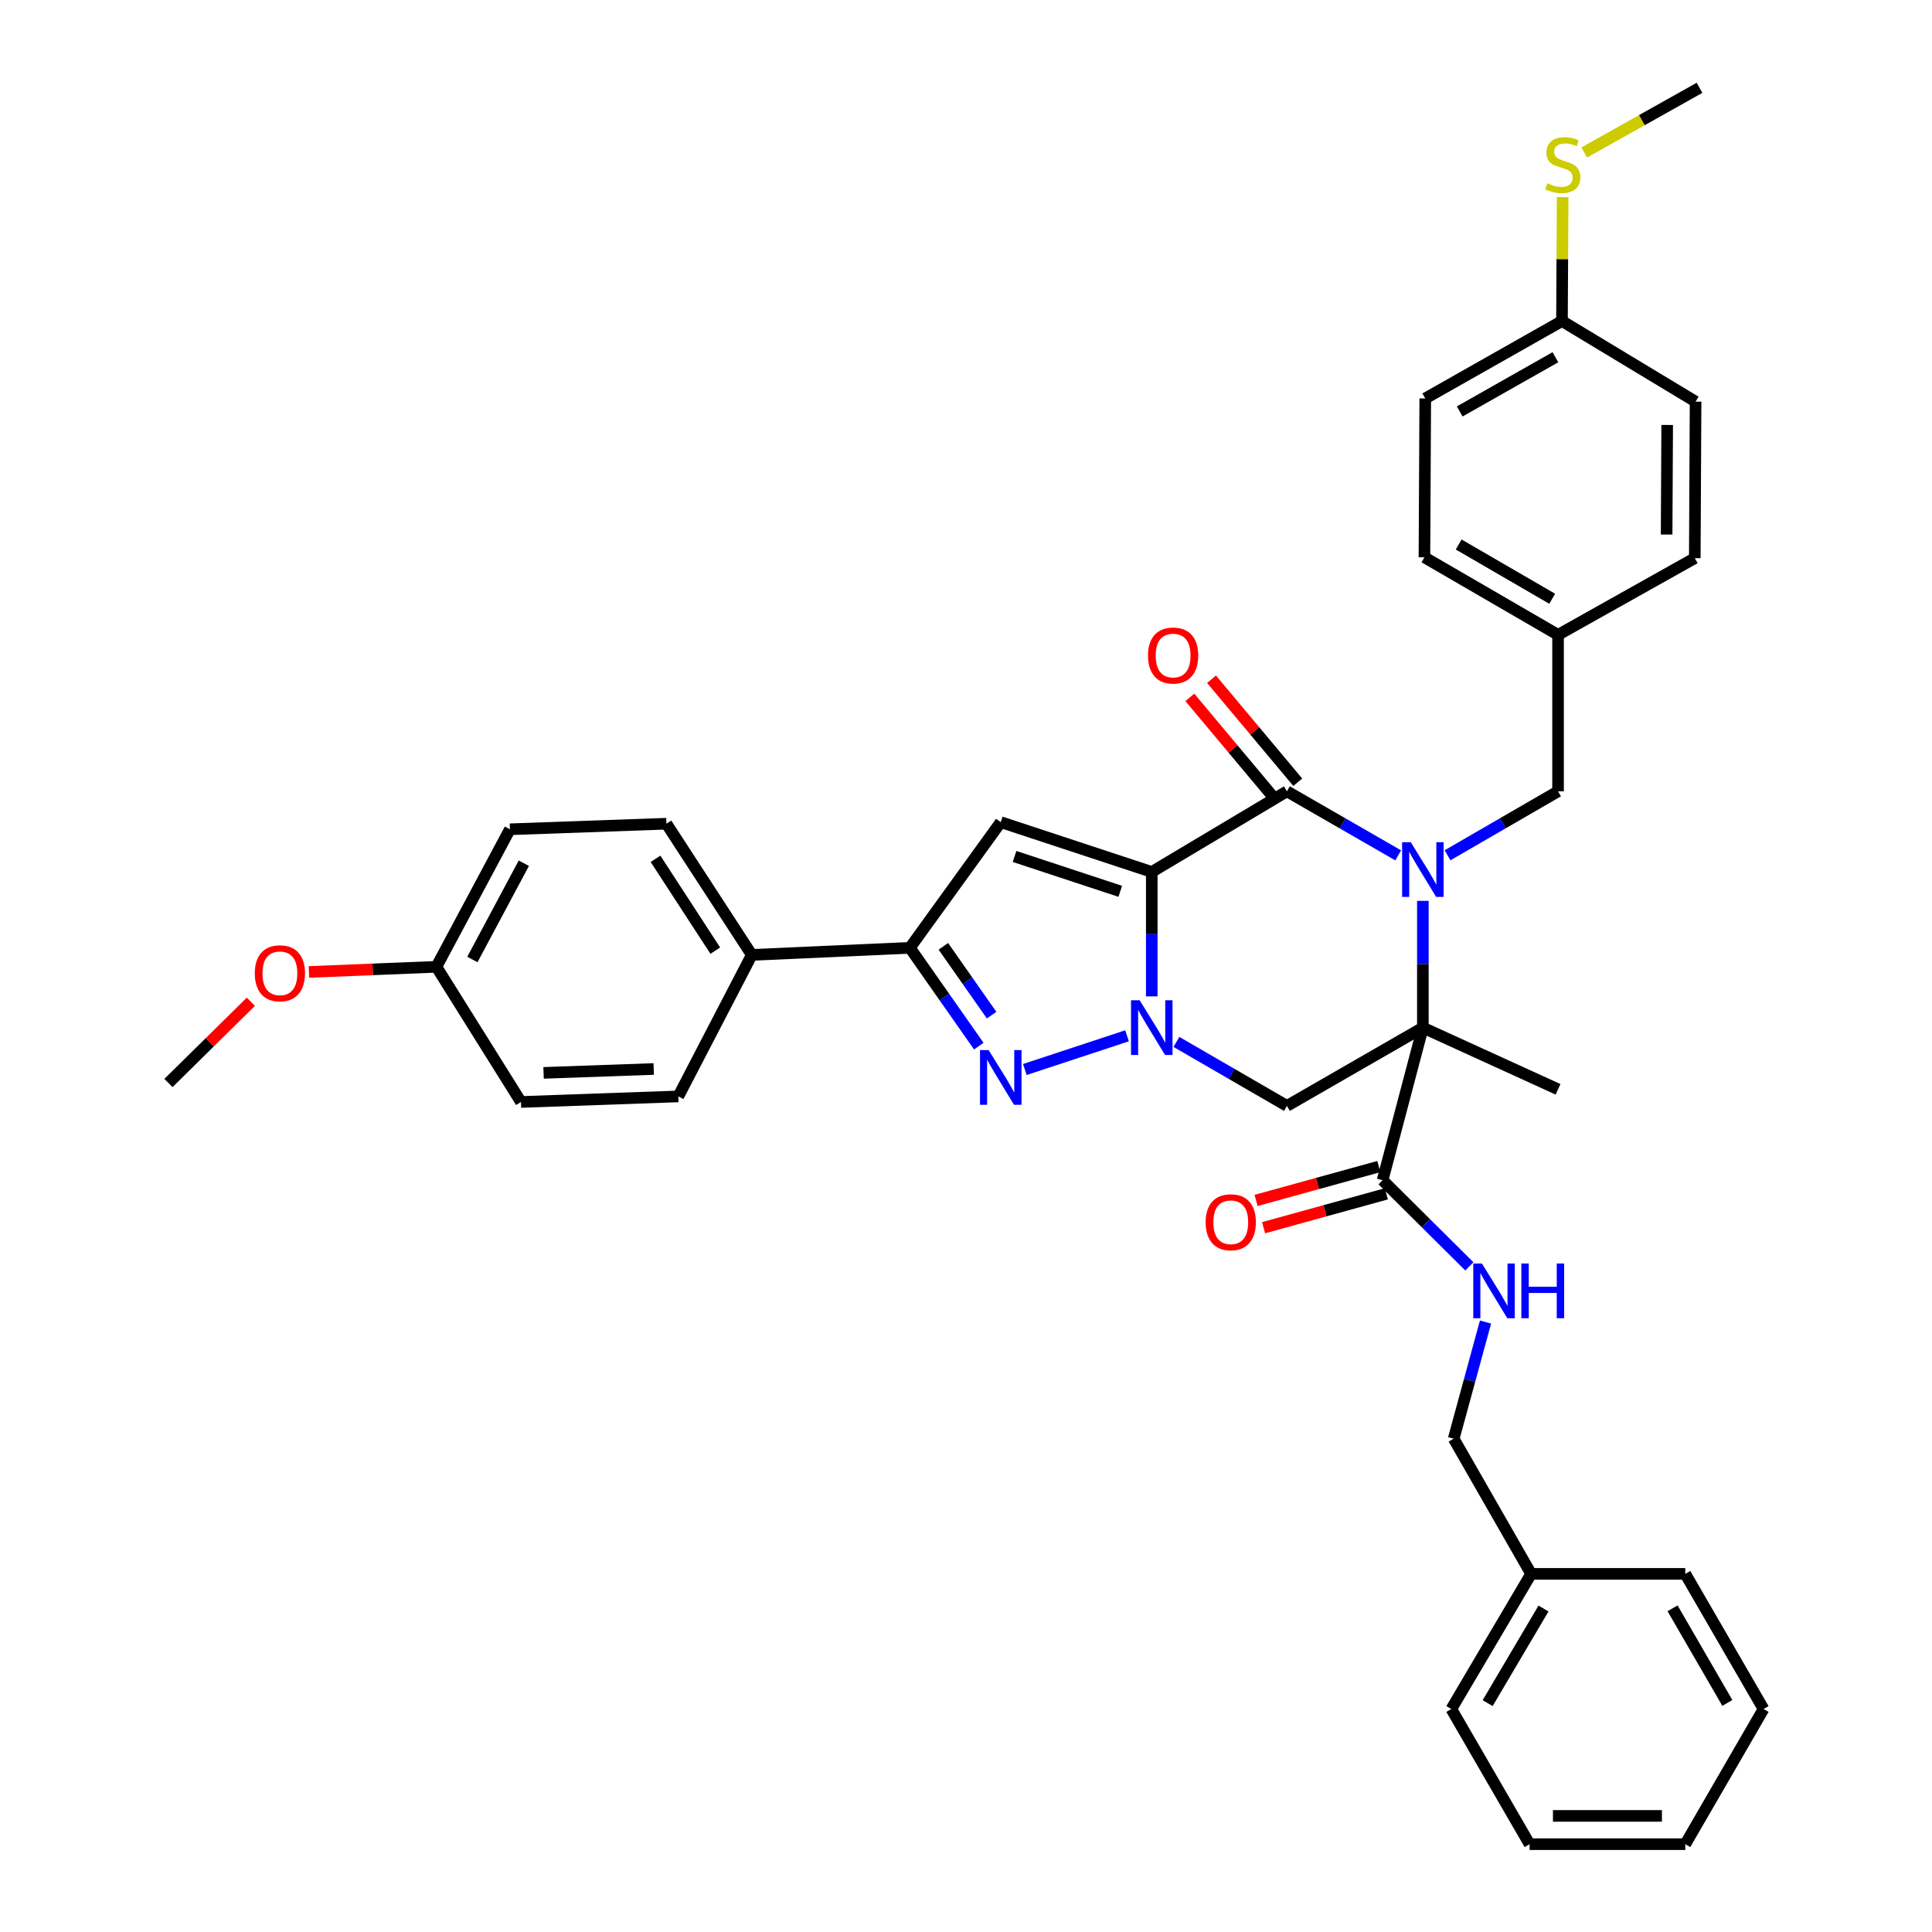 <?xml version='1.0' encoding='iso-8859-1'?>
<svg version='1.1' baseProfile='full'
              xmlns='http://www.w3.org/2000/svg'
                      xmlns:rdkit='http://www.rdkit.org/xml'
                      xmlns:xlink='http://www.w3.org/1999/xlink'
                  xml:space='preserve'
width='1000px' height='1000px' viewBox='0 0 1000 1000'>
<!-- END OF HEADER -->
<rect style='opacity:1.0;fill:#FFFFFF;stroke:none' width='1000' height='1000' x='0' y='0'> </rect>
<path class='bond-1' d='M 596.153,451.322 L 596.153,483.526' style='fill:none;fill-rule:evenodd;stroke:#000000;stroke-width:6px;stroke-linecap:butt;stroke-linejoin:miter;stroke-opacity:1' />
<path class='bond-1' d='M 596.153,483.526 L 596.153,515.73' style='fill:none;fill-rule:evenodd;stroke:#0000FF;stroke-width:6px;stroke-linecap:butt;stroke-linejoin:miter;stroke-opacity:1' />
<path class='bond-3' d='M 596.153,451.322 L 666.11,409.587' style='fill:none;fill-rule:evenodd;stroke:#000000;stroke-width:6px;stroke-linecap:butt;stroke-linejoin:miter;stroke-opacity:1' />
<path class='bond-5' d='M 596.153,451.322 L 517.993,425.539' style='fill:none;fill-rule:evenodd;stroke:#000000;stroke-width:6px;stroke-linecap:butt;stroke-linejoin:miter;stroke-opacity:1' />
<path class='bond-5' d='M 579.845,461.353 L 525.133,443.305' style='fill:none;fill-rule:evenodd;stroke:#000000;stroke-width:6px;stroke-linecap:butt;stroke-linejoin:miter;stroke-opacity:1' />
<path class='bond-0' d='M 723.703,442.736 L 694.906,426.161' style='fill:none;fill-rule:evenodd;stroke:#0000FF;stroke-width:6px;stroke-linecap:butt;stroke-linejoin:miter;stroke-opacity:1' />
<path class='bond-0' d='M 694.906,426.161 L 666.11,409.587' style='fill:none;fill-rule:evenodd;stroke:#000000;stroke-width:6px;stroke-linecap:butt;stroke-linejoin:miter;stroke-opacity:1' />
<path class='bond-2' d='M 736.473,466.291 L 736.473,499.098' style='fill:none;fill-rule:evenodd;stroke:#0000FF;stroke-width:6px;stroke-linecap:butt;stroke-linejoin:miter;stroke-opacity:1' />
<path class='bond-2' d='M 736.473,499.098 L 736.473,531.905' style='fill:none;fill-rule:evenodd;stroke:#000000;stroke-width:6px;stroke-linecap:butt;stroke-linejoin:miter;stroke-opacity:1' />
<path class='bond-9' d='M 749.234,442.7 L 777.839,426.143' style='fill:none;fill-rule:evenodd;stroke:#0000FF;stroke-width:6px;stroke-linecap:butt;stroke-linejoin:miter;stroke-opacity:1' />
<path class='bond-9' d='M 777.839,426.143 L 806.445,409.587' style='fill:none;fill-rule:evenodd;stroke:#000000;stroke-width:6px;stroke-linecap:butt;stroke-linejoin:miter;stroke-opacity:1' />
<path class='bond-4' d='M 583.356,536.126 L 530.454,553.577' style='fill:none;fill-rule:evenodd;stroke:#0000FF;stroke-width:6px;stroke-linecap:butt;stroke-linejoin:miter;stroke-opacity:1' />
<path class='bond-6' d='M 608.914,539.294 L 637.512,555.853' style='fill:none;fill-rule:evenodd;stroke:#0000FF;stroke-width:6px;stroke-linecap:butt;stroke-linejoin:miter;stroke-opacity:1' />
<path class='bond-6' d='M 637.512,555.853 L 666.11,572.412' style='fill:none;fill-rule:evenodd;stroke:#000000;stroke-width:6px;stroke-linecap:butt;stroke-linejoin:miter;stroke-opacity:1' />
<path class='bond-8' d='M 736.473,531.905 L 715.626,610.87' style='fill:none;fill-rule:evenodd;stroke:#000000;stroke-width:6px;stroke-linecap:butt;stroke-linejoin:miter;stroke-opacity:1' />
<path class='bond-16' d='M 736.473,531.905 L 806.445,563.834' style='fill:none;fill-rule:evenodd;stroke:#000000;stroke-width:6px;stroke-linecap:butt;stroke-linejoin:miter;stroke-opacity:1' />
<path class='bond-38' d='M 736.473,531.905 L 666.11,572.412' style='fill:none;fill-rule:evenodd;stroke:#000000;stroke-width:6px;stroke-linecap:butt;stroke-linejoin:miter;stroke-opacity:1' />
<path class='bond-12' d='M 671.721,404.89 L 649.405,378.231' style='fill:none;fill-rule:evenodd;stroke:#000000;stroke-width:6px;stroke-linecap:butt;stroke-linejoin:miter;stroke-opacity:1' />
<path class='bond-12' d='M 649.405,378.231 L 627.09,351.573' style='fill:none;fill-rule:evenodd;stroke:#FF0000;stroke-width:6px;stroke-linecap:butt;stroke-linejoin:miter;stroke-opacity:1' />
<path class='bond-12' d='M 660.499,414.284 L 638.183,387.626' style='fill:none;fill-rule:evenodd;stroke:#000000;stroke-width:6px;stroke-linecap:butt;stroke-linejoin:miter;stroke-opacity:1' />
<path class='bond-12' d='M 638.183,387.626 L 615.868,360.967' style='fill:none;fill-rule:evenodd;stroke:#FF0000;stroke-width:6px;stroke-linecap:butt;stroke-linejoin:miter;stroke-opacity:1' />
<path class='bond-37' d='M 506.628,541.479 L 488.789,516.036' style='fill:none;fill-rule:evenodd;stroke:#0000FF;stroke-width:6px;stroke-linecap:butt;stroke-linejoin:miter;stroke-opacity:1' />
<path class='bond-37' d='M 488.789,516.036 L 470.949,490.593' style='fill:none;fill-rule:evenodd;stroke:#000000;stroke-width:6px;stroke-linecap:butt;stroke-linejoin:miter;stroke-opacity:1' />
<path class='bond-37' d='M 513.26,525.444 L 500.772,507.634' style='fill:none;fill-rule:evenodd;stroke:#0000FF;stroke-width:6px;stroke-linecap:butt;stroke-linejoin:miter;stroke-opacity:1' />
<path class='bond-37' d='M 500.772,507.634 L 488.284,489.824' style='fill:none;fill-rule:evenodd;stroke:#000000;stroke-width:6px;stroke-linecap:butt;stroke-linejoin:miter;stroke-opacity:1' />
<path class='bond-7' d='M 517.993,425.539 L 470.949,490.593' style='fill:none;fill-rule:evenodd;stroke:#000000;stroke-width:6px;stroke-linecap:butt;stroke-linejoin:miter;stroke-opacity:1' />
<path class='bond-11' d='M 470.949,490.593 L 389.122,494.26' style='fill:none;fill-rule:evenodd;stroke:#000000;stroke-width:6px;stroke-linecap:butt;stroke-linejoin:miter;stroke-opacity:1' />
<path class='bond-10' d='M 715.626,610.87 L 738.079,633.168' style='fill:none;fill-rule:evenodd;stroke:#000000;stroke-width:6px;stroke-linecap:butt;stroke-linejoin:miter;stroke-opacity:1' />
<path class='bond-10' d='M 738.079,633.168 L 760.532,655.467' style='fill:none;fill-rule:evenodd;stroke:#0000FF;stroke-width:6px;stroke-linecap:butt;stroke-linejoin:miter;stroke-opacity:1' />
<path class='bond-13' d='M 713.679,603.816 L 681.907,612.583' style='fill:none;fill-rule:evenodd;stroke:#000000;stroke-width:6px;stroke-linecap:butt;stroke-linejoin:miter;stroke-opacity:1' />
<path class='bond-13' d='M 681.907,612.583 L 650.134,621.351' style='fill:none;fill-rule:evenodd;stroke:#FF0000;stroke-width:6px;stroke-linecap:butt;stroke-linejoin:miter;stroke-opacity:1' />
<path class='bond-13' d='M 717.572,617.924 L 685.8,626.691' style='fill:none;fill-rule:evenodd;stroke:#000000;stroke-width:6px;stroke-linecap:butt;stroke-linejoin:miter;stroke-opacity:1' />
<path class='bond-13' d='M 685.8,626.691 L 654.027,635.459' style='fill:none;fill-rule:evenodd;stroke:#FF0000;stroke-width:6px;stroke-linecap:butt;stroke-linejoin:miter;stroke-opacity:1' />
<path class='bond-17' d='M 806.445,409.587 L 806.445,328.597' style='fill:none;fill-rule:evenodd;stroke:#000000;stroke-width:6px;stroke-linecap:butt;stroke-linejoin:miter;stroke-opacity:1' />
<path class='bond-18' d='M 768.899,684.293 L 760.662,714.477' style='fill:none;fill-rule:evenodd;stroke:#0000FF;stroke-width:6px;stroke-linecap:butt;stroke-linejoin:miter;stroke-opacity:1' />
<path class='bond-18' d='M 760.662,714.477 L 752.425,744.66' style='fill:none;fill-rule:evenodd;stroke:#000000;stroke-width:6px;stroke-linecap:butt;stroke-linejoin:miter;stroke-opacity:1' />
<path class='bond-14' d='M 389.122,494.26 L 344.94,426.352' style='fill:none;fill-rule:evenodd;stroke:#000000;stroke-width:6px;stroke-linecap:butt;stroke-linejoin:miter;stroke-opacity:1' />
<path class='bond-14' d='M 370.227,492.055 L 339.3,444.52' style='fill:none;fill-rule:evenodd;stroke:#000000;stroke-width:6px;stroke-linecap:butt;stroke-linejoin:miter;stroke-opacity:1' />
<path class='bond-15' d='M 389.122,494.26 L 351.095,567.501' style='fill:none;fill-rule:evenodd;stroke:#000000;stroke-width:6px;stroke-linecap:butt;stroke-linejoin:miter;stroke-opacity:1' />
<path class='bond-22' d='M 344.94,426.352 L 263.934,429.231' style='fill:none;fill-rule:evenodd;stroke:#000000;stroke-width:6px;stroke-linecap:butt;stroke-linejoin:miter;stroke-opacity:1' />
<path class='bond-23' d='M 351.095,567.501 L 269.658,570.379' style='fill:none;fill-rule:evenodd;stroke:#000000;stroke-width:6px;stroke-linecap:butt;stroke-linejoin:miter;stroke-opacity:1' />
<path class='bond-23' d='M 338.362,553.307 L 281.357,555.321' style='fill:none;fill-rule:evenodd;stroke:#000000;stroke-width:6px;stroke-linecap:butt;stroke-linejoin:miter;stroke-opacity:1' />
<path class='bond-24' d='M 806.445,328.597 L 877.215,288.895' style='fill:none;fill-rule:evenodd;stroke:#000000;stroke-width:6px;stroke-linecap:butt;stroke-linejoin:miter;stroke-opacity:1' />
<path class='bond-25' d='M 806.445,328.597 L 737.286,288.464' style='fill:none;fill-rule:evenodd;stroke:#000000;stroke-width:6px;stroke-linecap:butt;stroke-linejoin:miter;stroke-opacity:1' />
<path class='bond-25' d='M 803.417,309.919 L 755.005,281.826' style='fill:none;fill-rule:evenodd;stroke:#000000;stroke-width:6px;stroke-linecap:butt;stroke-linejoin:miter;stroke-opacity:1' />
<path class='bond-28' d='M 752.425,744.66 L 792.509,814.633' style='fill:none;fill-rule:evenodd;stroke:#000000;stroke-width:6px;stroke-linecap:butt;stroke-linejoin:miter;stroke-opacity:1' />
<path class='bond-19' d='M 808.478,166.163 L 737.708,206.239' style='fill:none;fill-rule:evenodd;stroke:#000000;stroke-width:6px;stroke-linecap:butt;stroke-linejoin:miter;stroke-opacity:1' />
<path class='bond-19' d='M 805.074,184.909 L 755.536,212.962' style='fill:none;fill-rule:evenodd;stroke:#000000;stroke-width:6px;stroke-linecap:butt;stroke-linejoin:miter;stroke-opacity:1' />
<path class='bond-20' d='M 808.478,166.163 L 808.648,134.104' style='fill:none;fill-rule:evenodd;stroke:#000000;stroke-width:6px;stroke-linecap:butt;stroke-linejoin:miter;stroke-opacity:1' />
<path class='bond-20' d='M 808.648,134.104 L 808.819,102.046' style='fill:none;fill-rule:evenodd;stroke:#CCCC00;stroke-width:6px;stroke-linecap:butt;stroke-linejoin:miter;stroke-opacity:1' />
<path class='bond-40' d='M 808.478,166.163 L 877.629,207.881' style='fill:none;fill-rule:evenodd;stroke:#000000;stroke-width:6px;stroke-linecap:butt;stroke-linejoin:miter;stroke-opacity:1' />
<path class='bond-30' d='M 820.017,78.91 L 849.844,62.182' style='fill:none;fill-rule:evenodd;stroke:#CCCC00;stroke-width:6px;stroke-linecap:butt;stroke-linejoin:miter;stroke-opacity:1' />
<path class='bond-30' d='M 849.844,62.182 L 879.67,45.455' style='fill:none;fill-rule:evenodd;stroke:#000000;stroke-width:6px;stroke-linecap:butt;stroke-linejoin:miter;stroke-opacity:1' />
<path class='bond-21' d='M 225.882,500.415 L 269.658,570.379' style='fill:none;fill-rule:evenodd;stroke:#000000;stroke-width:6px;stroke-linecap:butt;stroke-linejoin:miter;stroke-opacity:1' />
<path class='bond-29' d='M 225.882,500.415 L 192.893,501.749' style='fill:none;fill-rule:evenodd;stroke:#000000;stroke-width:6px;stroke-linecap:butt;stroke-linejoin:miter;stroke-opacity:1' />
<path class='bond-29' d='M 192.893,501.749 L 159.903,503.083' style='fill:none;fill-rule:evenodd;stroke:#FF0000;stroke-width:6px;stroke-linecap:butt;stroke-linejoin:miter;stroke-opacity:1' />
<path class='bond-39' d='M 225.882,500.415 L 263.934,429.231' style='fill:none;fill-rule:evenodd;stroke:#000000;stroke-width:6px;stroke-linecap:butt;stroke-linejoin:miter;stroke-opacity:1' />
<path class='bond-39' d='M 244.497,496.636 L 271.133,446.808' style='fill:none;fill-rule:evenodd;stroke:#000000;stroke-width:6px;stroke-linecap:butt;stroke-linejoin:miter;stroke-opacity:1' />
<path class='bond-26' d='M 877.215,288.895 L 877.629,207.881' style='fill:none;fill-rule:evenodd;stroke:#000000;stroke-width:6px;stroke-linecap:butt;stroke-linejoin:miter;stroke-opacity:1' />
<path class='bond-26' d='M 862.642,276.668 L 862.932,219.958' style='fill:none;fill-rule:evenodd;stroke:#000000;stroke-width:6px;stroke-linecap:butt;stroke-linejoin:miter;stroke-opacity:1' />
<path class='bond-27' d='M 737.286,288.464 L 737.708,206.239' style='fill:none;fill-rule:evenodd;stroke:#000000;stroke-width:6px;stroke-linecap:butt;stroke-linejoin:miter;stroke-opacity:1' />
<path class='bond-31' d='M 792.509,814.633 L 751.205,884.589' style='fill:none;fill-rule:evenodd;stroke:#000000;stroke-width:6px;stroke-linecap:butt;stroke-linejoin:miter;stroke-opacity:1' />
<path class='bond-31' d='M 798.916,832.567 L 770.003,881.536' style='fill:none;fill-rule:evenodd;stroke:#000000;stroke-width:6px;stroke-linecap:butt;stroke-linejoin:miter;stroke-opacity:1' />
<path class='bond-32' d='M 792.509,814.633 L 872.296,814.633' style='fill:none;fill-rule:evenodd;stroke:#000000;stroke-width:6px;stroke-linecap:butt;stroke-linejoin:miter;stroke-opacity:1' />
<path class='bond-33' d='M 129.851,518.503 L 108.52,539.53' style='fill:none;fill-rule:evenodd;stroke:#FF0000;stroke-width:6px;stroke-linecap:butt;stroke-linejoin:miter;stroke-opacity:1' />
<path class='bond-33' d='M 108.52,539.53 L 87.189,560.557' style='fill:none;fill-rule:evenodd;stroke:#000000;stroke-width:6px;stroke-linecap:butt;stroke-linejoin:miter;stroke-opacity:1' />
<path class='bond-34' d='M 751.205,884.589 L 791.721,954.545' style='fill:none;fill-rule:evenodd;stroke:#000000;stroke-width:6px;stroke-linecap:butt;stroke-linejoin:miter;stroke-opacity:1' />
<path class='bond-35' d='M 872.296,814.633 L 912.811,884.589' style='fill:none;fill-rule:evenodd;stroke:#000000;stroke-width:6px;stroke-linecap:butt;stroke-linejoin:miter;stroke-opacity:1' />
<path class='bond-35' d='M 865.708,832.461 L 894.069,881.43' style='fill:none;fill-rule:evenodd;stroke:#000000;stroke-width:6px;stroke-linecap:butt;stroke-linejoin:miter;stroke-opacity:1' />
<path class='bond-41' d='M 791.721,954.545 L 872.296,954.545' style='fill:none;fill-rule:evenodd;stroke:#000000;stroke-width:6px;stroke-linecap:butt;stroke-linejoin:miter;stroke-opacity:1' />
<path class='bond-41' d='M 803.807,939.91 L 860.209,939.91' style='fill:none;fill-rule:evenodd;stroke:#000000;stroke-width:6px;stroke-linecap:butt;stroke-linejoin:miter;stroke-opacity:1' />
<path class='bond-36' d='M 912.811,884.589 L 872.296,954.545' style='fill:none;fill-rule:evenodd;stroke:#000000;stroke-width:6px;stroke-linecap:butt;stroke-linejoin:miter;stroke-opacity:1' />
<path  class='atom-1' d='M 730.213 435.926
L 739.493 450.926
Q 740.413 452.406, 741.893 455.086
Q 743.373 457.766, 743.453 457.926
L 743.453 435.926
L 747.213 435.926
L 747.213 464.246
L 743.333 464.246
L 733.373 447.846
Q 732.213 445.926, 730.973 443.726
Q 729.773 441.526, 729.413 440.846
L 729.413 464.246
L 725.733 464.246
L 725.733 435.926
L 730.213 435.926
' fill='#0000FF'/>
<path  class='atom-2' d='M 589.893 517.745
L 599.173 532.745
Q 600.093 534.225, 601.573 536.905
Q 603.053 539.585, 603.133 539.745
L 603.133 517.745
L 606.893 517.745
L 606.893 546.065
L 603.013 546.065
L 593.053 529.665
Q 591.893 527.745, 590.653 525.545
Q 589.453 523.345, 589.093 522.665
L 589.093 546.065
L 585.413 546.065
L 585.413 517.745
L 589.893 517.745
' fill='#0000FF'/>
<path  class='atom-5' d='M 511.733 543.527
L 521.013 558.527
Q 521.933 560.007, 523.413 562.687
Q 524.893 565.367, 524.973 565.527
L 524.973 543.527
L 528.733 543.527
L 528.733 571.847
L 524.853 571.847
L 514.893 555.447
Q 513.733 553.527, 512.493 551.327
Q 511.293 549.127, 510.933 548.447
L 510.933 571.847
L 507.253 571.847
L 507.253 543.527
L 511.733 543.527
' fill='#0000FF'/>
<path  class='atom-11' d='M 767.045 653.991
L 776.325 668.991
Q 777.245 670.471, 778.725 673.151
Q 780.205 675.831, 780.285 675.991
L 780.285 653.991
L 784.045 653.991
L 784.045 682.311
L 780.165 682.311
L 770.205 665.911
Q 769.045 663.991, 767.805 661.791
Q 766.605 659.591, 766.245 658.911
L 766.245 682.311
L 762.565 682.311
L 762.565 653.991
L 767.045 653.991
' fill='#0000FF'/>
<path  class='atom-11' d='M 787.445 653.991
L 791.285 653.991
L 791.285 666.031
L 805.765 666.031
L 805.765 653.991
L 809.605 653.991
L 809.605 682.311
L 805.765 682.311
L 805.765 669.231
L 791.285 669.231
L 791.285 682.311
L 787.445 682.311
L 787.445 653.991
' fill='#0000FF'/>
<path  class='atom-13' d='M 594.203 339.296
Q 594.203 332.496, 597.563 328.696
Q 600.923 324.896, 607.203 324.896
Q 613.483 324.896, 616.843 328.696
Q 620.203 332.496, 620.203 339.296
Q 620.203 346.176, 616.803 350.096
Q 613.403 353.976, 607.203 353.976
Q 600.963 353.976, 597.563 350.096
Q 594.203 346.216, 594.203 339.296
M 607.203 350.776
Q 611.523 350.776, 613.843 347.896
Q 616.203 344.976, 616.203 339.296
Q 616.203 333.736, 613.843 330.936
Q 611.523 328.096, 607.203 328.096
Q 602.883 328.096, 600.523 330.896
Q 598.203 333.696, 598.203 339.296
Q 598.203 345.016, 600.523 347.896
Q 602.883 350.776, 607.203 350.776
' fill='#FF0000'/>
<path  class='atom-14' d='M 624.043 632.634
Q 624.043 625.834, 627.403 622.034
Q 630.763 618.234, 637.043 618.234
Q 643.323 618.234, 646.683 622.034
Q 650.043 625.834, 650.043 632.634
Q 650.043 639.514, 646.643 643.434
Q 643.243 647.314, 637.043 647.314
Q 630.803 647.314, 627.403 643.434
Q 624.043 639.554, 624.043 632.634
M 637.043 644.114
Q 641.363 644.114, 643.683 641.234
Q 646.043 638.314, 646.043 632.634
Q 646.043 627.074, 643.683 624.274
Q 641.363 621.434, 637.043 621.434
Q 632.723 621.434, 630.363 624.234
Q 628.043 627.034, 628.043 632.634
Q 628.043 638.354, 630.363 641.234
Q 632.723 644.114, 637.043 644.114
' fill='#FF0000'/>
<path  class='atom-21' d='M 800.909 94.86
Q 801.229 94.98, 802.549 95.54
Q 803.869 96.1, 805.309 96.46
Q 806.789 96.78, 808.229 96.78
Q 810.909 96.78, 812.469 95.5
Q 814.029 94.18, 814.029 91.9
Q 814.029 90.34, 813.229 89.38
Q 812.469 88.42, 811.269 87.9
Q 810.069 87.38, 808.069 86.78
Q 805.549 86.02, 804.029 85.3
Q 802.549 84.58, 801.469 83.06
Q 800.429 81.54, 800.429 78.98
Q 800.429 75.42, 802.829 73.22
Q 805.269 71.02, 810.069 71.02
Q 813.349 71.02, 817.069 72.58
L 816.149 75.66
Q 812.749 74.26, 810.189 74.26
Q 807.429 74.26, 805.909 75.42
Q 804.389 76.54, 804.429 78.5
Q 804.429 80.02, 805.189 80.94
Q 805.989 81.86, 807.109 82.38
Q 808.269 82.9, 810.189 83.5
Q 812.749 84.3, 814.269 85.1
Q 815.789 85.9, 816.869 87.54
Q 817.989 89.14, 817.989 91.9
Q 817.989 95.82, 815.349 97.94
Q 812.749 100.02, 808.389 100.02
Q 805.869 100.02, 803.949 99.46
Q 802.069 98.94, 799.829 98.02
L 800.909 94.86
' fill='#CCCC00'/>
<path  class='atom-30' d='M 131.876 503.771
Q 131.876 496.971, 135.236 493.171
Q 138.596 489.371, 144.876 489.371
Q 151.156 489.371, 154.516 493.171
Q 157.876 496.971, 157.876 503.771
Q 157.876 510.651, 154.476 514.571
Q 151.076 518.451, 144.876 518.451
Q 138.636 518.451, 135.236 514.571
Q 131.876 510.691, 131.876 503.771
M 144.876 515.251
Q 149.196 515.251, 151.516 512.371
Q 153.876 509.451, 153.876 503.771
Q 153.876 498.211, 151.516 495.411
Q 149.196 492.571, 144.876 492.571
Q 140.556 492.571, 138.196 495.371
Q 135.876 498.171, 135.876 503.771
Q 135.876 509.491, 138.196 512.371
Q 140.556 515.251, 144.876 515.251
' fill='#FF0000'/>
</svg>

